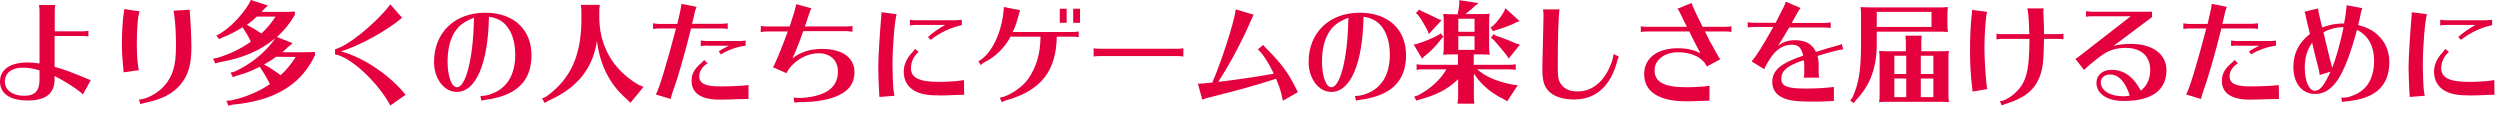 <?xml version="1.0" encoding="utf-8"?>
<!-- Generator: Adobe Illustrator 21.1.0, SVG Export Plug-In . SVG Version: 6.00 Build 0)  -->
<svg version="1.1" id="レイヤー_1" xmlns="http://www.w3.org/2000/svg" xmlns:xlink="http://www.w3.org/1999/xlink" x="0px"
	 y="0px" viewBox="0 0 1493 71" style="enable-background:new 0 0 1493 71;" xml:space="preserve">
<style type="text/css">
	.st0{fill:#E5003E;}
</style>
<g>
	<g>
		<path class="st0" d="M32.6,39.9c5.6,1.5,10.5,3.4,19.4,7.1c0.9,0.4,1.6,0.7,2.2,0.9l-4.7,8.5c-2-2.3-10.9-8.1-16.9-11v1.8
			c0,8.7-5.2,12.8-16.1,12.8C6,60,0,55.9,0,48.7s6.1-11.4,16.5-11.4c2.2,0,4.4,0.2,7.1,0.6V6.4c0-1.2-0.1-2-0.3-3.4H33
			c-0.2,1.1-0.3,2.3-0.3,3.4v12.3h16.7c1.1,0,2.3-0.1,3.4-0.3v3.4c-1.4-0.3-2.2-0.3-3.4-0.3H32.6V39.9z M23.6,42
			c-3.7-1.1-7.1-1.6-10.1-1.6c-6.5,0-10.6,3.2-10.6,8.3s4.6,8.5,11.5,8.5c6.5,0,9.2-2.9,9.2-9.7C23.6,47.5,23.6,42,23.6,42z"/>
		<path class="st0" d="M73.8,43.2c0-1.2-0.1-1.7-0.3-3.8c-0.5-4.8-0.7-8.5-0.7-13.1c0-6.8,0.5-15.2,1.1-18.7
			c0.2-1.3,0.3-1.6,0.3-2.2l9.2,1.4c-1.1,2.7-1.7,9.9-1.7,19.9c0,6.5,0.5,12.7,1.3,15.2L73.8,43.2z M83,59.4c4.3,0,11.2-3.7,15-8
			c5.2-5.9,7.1-12.2,7.1-23.9c0-7-0.3-13.5-1.1-18.9V8.4L103.9,8c-0.1-0.9-0.2-1.3-0.3-1.6l9.8-0.6c-0.1,0.3-0.1,0.4-0.1,0.6
			c0,0.3,0.1,1,0.1,1.7c0.4,3.9,0.9,14.8,0.9,20.1c0,10.4-1.9,16.9-6.7,22.5c-4.6,5.4-10.9,8.6-20.9,10.7c-1.4,0.3-2.4,0.6-2.9,0.8
			L83,59.4z"/>
		<path class="st0" d="M174.8,25.8l-2.8,2.3c-1.5,1.4-2,1.9-3.4,3.1h11.7c3.7,0,4.5,0,7.8-0.2v2c-8.4,17.7-24,27.1-49.1,29.5
			l-2.6,0.6l-1.2-2.9l3-0.3c8.2-1.7,16.9-5.4,23-9.7c-1.6-3.3-3.9-7.1-6.1-10.3c-5.2,2.6-9.1,4.1-13.7,5.3l-2.3,0.9l-1.4-2.7
			l2.5-0.7c9.2-4.2,17.4-10.7,23-18.2l1.2-1.7c-8.6,7.3-19.4,12-33.6,14.4l-2.2,0.7l-1.4-2.9l2.4-0.4c7.5-2.2,14.1-5.4,20.2-9.7
			c-1.3-2.9-3.1-5.9-5-8.6c-3.9,2.5-7.8,4.5-12,6.1l-2,1l-1.6-2.2l2-1c6.3-3.8,12.8-10.4,17.4-17.8l1.2-2.4L160,3.3l-2.5,2.3l-0.8,1
			c-0.2,0.1-0.3,0.3-0.5,0.5H168c4.3,0,5.5,0,8.1-0.2v2c-3.4,5.6-6.3,9.2-10.7,13.2L174.8,25.8z M147.4,14.8
			c3.1,1.6,6.1,3.4,8.7,5.2c3-2.7,6.1-6.4,8.5-10.1h-11.2c-1.9,1.8-3.7,3.3-5.5,4.6L147.4,14.8z M165,33.9c-2.1,1.5-5,3.3-7.3,4.6
			c3.6,2,6.5,3.9,9.9,6.4c3.5-3.2,6.4-6.7,9-10.9L165,33.9L165,33.9z"/>
		<path class="st0" d="M200.1,29.4c7.4-1.8,23.5-14.7,32.5-26.1l0.5-0.7l7,8c-8.5,7.4-25.6,16.9-36.6,20.1
			c13.2,3.3,29.4,14.2,38.7,25.9l-9.1,6.4c-7.3-13.8-23.9-29.2-33-30.5L200.1,29.4L200.1,29.4z"/>
		<path class="st0" d="M287.2,57.3c2.9,0,5.4-0.7,8.8-2.3c7.7-3.9,11.7-11.5,11.7-22.4c0-5.7-1.2-10.8-3.4-14.6
			c-2.8-4.8-6.5-7.1-12.3-8c-0.5,28-7.8,44.9-19.2,44.9c-7.6,0-13.6-7.9-13.6-17.9c0-17.5,12.3-29.4,30.6-29.4
			c16.9,0,27.6,9.9,27.6,25.4s-9,24.2-27.4,26.6c-1,0.1-1.8,0.3-2.5,0.5l-0.6-2.7L287.2,57.3L287.2,57.3z M283.1,10.6
			c-6.8,2.5-10.3,5.6-12.9,11c-1.9,4-2.9,9.2-2.9,15.3c0,8.6,2.4,15.2,5.6,15.2c5.2,0,9.6-16.9,10.1-39.5L283.1,10.6z"/>
		<path class="st0" d="M384.3,51.9l-7.8,9.5l-2.2-2.2c-10.1-8.6-16-20.3-17.8-34.8c-2.5,16.7-11.8,28.1-29,35.8l-2.2,1.3l-1.6-2.7
			l2.2-0.9c15.2-10.7,21.7-25.4,21.3-48.5V7c0-1.4,0-1.6-0.3-4.1h11.3c-0.3,2-0.3,2.9-0.3,4.1v2c-0.3,17.9,7.8,32.4,23.2,41.5
			L384.3,51.9z"/>
		<path class="st0" d="M390.7,14l0.5,0.1c0.8,0.1,1.6,0.2,2.3,0.2h11c1.4-5.9,2.2-9.6,2.5-12l9,1.8c-0.7,1.9-0.9,2.2-1.2,3.7
			c-0.6,2.7-0.6,2.9-0.9,4c-0.1,0.3-0.1,0.3-0.6,2.4h17.9c1.2,0,1.3-0.1,3.4-0.3v3.4c-1.4-0.3-2.2-0.3-3.4-0.3h-18.5
			c-3.9,15.8-8.2,30.5-11.2,38.6c-0.4,1.2-0.4,1.2-1,3.5l-8.9-2.7c1.6-1.8,6.9-19.4,12.1-39.4h-10.3c-1.2,0-2,0.1-3.4,0.3v-3.4
			L390.7,14z M447.1,59.1c-2.7,0.1-4.3,0.1-5.8,0.1c-2,0.1-9,0.3-11.6,0.3c-11,0-16.7-3.9-16.7-11.2c0-4.1,1.8-7.4,5.7-10.6
			c0.7-0.6,1.5-1.4,1.8-1.9l2.1,2c-3.1,1.8-5,4.8-5,7.7c0,4.4,3.6,6.1,12.4,6.1c6.3,0,13.3-0.3,17-0.8v8.3H447.1z M422.6,27.2
			c-1.7,0-2.1,0.1-4.1,0.3v-3.3c1.5,0.2,2.8,0.3,4.1,0.3H442c1,0,2.3-0.1,3.3-0.3v3.1c-4.9,0.5-10.9,2.7-14.8,5.2l-1.3-1.8
			c1.8-1.2,2.3-1.5,6.1-3.4h-12.7V27.2z"/>
		<path class="st0" d="M454.4,15.5c1.1,0.2,2.3,0.3,3.4,0.3h13.8c2.2-6.6,3.4-10.5,3.9-13.3l9.1,2.5c-0.5,0.8-0.7,1-1.4,3.3
			l-1.8,5.4l-0.3,0.8l-0.5,1.3h25.1c1.2,0,2.2-0.1,3.4-0.3V19c-0.1,0-0.5-0.1-1.1-0.2c-0.7-0.1-1.7-0.2-2.3-0.2h-26
			c-2.4,6.8-4.6,12.4-6.5,16.3c4.6-3.7,10.6-5.7,17.7-5.7c12.1,0,19.4,5.2,19.4,13.9c0,6.1-2.9,10.6-8.8,13.5
			c-5.7,2.9-13.9,4.4-23.7,4.4c-1.1,0-2.2,0.1-3.4,0.3l-0.5-3.1c0.6,0.2,1.6,0.3,3.1,0.3c6.8,0,13.6-1.7,17.6-4.4
			c3.9-2.7,5.8-6.3,5.8-11.4c0-6.7-4.5-10.9-11.6-10.9c-6.3,0-12.9,3.4-17.4,9c-0.8,1.1-1.2,1.8-1.7,2.9l-8.2-3.6
			c0.6,0.1,4.8-10,9-21.3h-12.8c-1.1,0-1.9,0.1-3.4,0.4L454.4,15.5L454.4,15.5z"/>
		<path class="st0" d="M525.2,57.9c0-0.5,0-0.7-0.1-1.2v-0.3L525,55c-0.3-5.6-0.5-11.9-0.5-15c0-5.6,0.9-20.1,1.8-30.4
			c0.1-1.4,0.1-1.6,0.1-1.9V7.3l9.1,1.2C534.3,12,533,27.9,533,39c0,4.2,0.3,12,0.6,14.8c0.1,0.3,0.1,0.4,0.1,0.5v0.2
			c0,0.4,0.3,1.8,0.5,2.7L525.2,57.9z M575.8,56.6c-1.5,0-2,0-5,0.1c-3.3,0.2-6.2,0.3-9,0.3c-7.6,0-11.9-0.7-15.5-2.7
			c-4.4-2.4-6.6-6.4-6.6-11.6c0-3.9,1.9-8.2,5.2-11.5c0.5-0.5,1-1.2,1.5-2l2.2,1.8c-2.9,2.4-4.6,6.1-4.6,9.7c0,5.8,5,8.2,16.8,8.2
			c3.2,0,3.2,0,9.5-0.4c1.7-0.1,4.4-0.5,5.4-0.7L575.8,56.6L575.8,56.6z M546.8,14.9c-1.2,0-2.2,0.1-3.4,0.3v-3.4
			c1.1,0.2,2.3,0.3,3.4,0.3h22.9c1.3,0,3.3-0.1,4.7-0.3V15c-6.7,1.5-13,4.4-18.6,8.8l-1.6-1.7c2.3-2.2,6.6-5.2,10.2-7.2
			C564.4,14.9,546.8,14.9,546.8,14.9z"/>
		<path class="st0" d="M584.3,36.6c8-4.3,14.5-18,15.2-32.4l9.7,1.9c-0.4,1.3-0.7,2.4-0.9,3c-0.9,3.7-2,7-3.5,10h36
			c1.1,0,2.3-0.1,3.4-0.3v3.4c-1.2-0.2-2.3-0.3-3.4-0.3h-9.7c-0.3,20.4-9.4,32-29.5,37.8c-1.6,0.4-2.6,0.9-3.3,1.4l-1.2-2.7
			c5.4-0.9,13.7-6.4,17-11.4c4.8-6.9,7.2-14.9,7.3-25.1h-17.9c-3.4,6.5-9,12-15.4,15.2c-1.2,0.6-1.7,1-2.4,1.8L584.3,36.6z M637,5.2
			v8.4h-4.1V5.2H637z M645,5.2v8.4h-4.1V5.2H645z"/>
		<path class="st0" d="M706.7,33.8c-1.6-0.3-2.2-0.3-3.1-0.3h-47.4c-1.3,0-2.4,0.1-3.1,0.3v-5c0.5,0.2,2,0.3,3.1,0.3h47.4
			c0.9,0,2.1-0.1,3.1-0.3V33.8z"/>
		<path class="st0" d="M715.4,50c2.9-0.1,3.2-0.1,6.4-0.5l1-0.1l1.2-0.1c5.2-11.9,12.7-34.9,13.9-42.9c0.1-0.5,0.1-0.5,0.1-0.8
			l10.7,3.2c-0.5,1-1,1.8-1.2,2.4c-0.1,0.1-0.1,0.3-0.2,0.5l-1,2.3c-4.6,10.6-12.4,25.3-18.8,34.9c13.3-1.6,24.7-3.3,33.2-4.9
			c-2.9-6.3-7.1-12.6-9.5-14.5l3.2-2.7c0.5,0.8,0.9,1.2,3.8,4.1c7.3,7.5,11.2,12.8,15.4,21.2c1,2,1.2,2.4,1.5,2.9l-9,5.2
			c-0.1-0.7-0.1-1.2-0.6-2.8c-0.1-0.4-0.2-1-0.3-1.4c-0.5-2.2-1.6-5.4-3.1-9c-10.1,3.4-24.3,7.3-40.8,11.4c-0.8,0.2-2,0.6-3.3,1.1
			L715.4,50z"/>
		<path class="st0" d="M809.5,57.3c2.9,0,5.4-0.7,8.8-2.3C826,51.1,830,43.5,830,32.6c0-5.7-1.2-10.8-3.4-14.6
			c-2.8-4.8-6.5-7.1-12.3-8c-0.5,28-7.8,44.9-19.2,44.9c-7.6,0-13.6-7.9-13.6-17.9c0-17.5,12.3-29.4,30.6-29.4
			c16.9,0,27.6,9.9,27.6,25.4s-9,24.2-27.4,26.6c-1,0.1-1.8,0.3-2.5,0.5l-0.6-2.7L809.5,57.3L809.5,57.3z M805.3,10.6
			c-6.8,2.5-10.3,5.6-12.9,11c-1.9,4-2.9,9.2-2.9,15.3c0,8.6,2.4,15.2,5.6,15.2c5.2,0,9.6-16.9,10.1-39.5L805.3,10.6z"/>
		<path class="st0" d="M862,22l-1.2,1.2c-3,4-6.3,7.5-10.3,10.5l-1.2,1.4l-5.1-8.6l1.4-0.1c5.4-1.7,9.7-3.4,13.6-5.6l1.2-0.9L862,22
			z M884.5,8.4c2.5,0,3.3,0,5.1-0.2c-0.3,1.8-0.3,2.9-0.3,5.4v13.7c0,2.6,0.1,3.6,0.3,5.4c-1.4-0.1-2.5-0.2-4-0.2h-1.1h-4.4v6.2h21
			c1.6,0,2.4-0.1,4.1-0.3v3.3c-1.7-0.2-2.5-0.3-4.1-0.3h-19c5.4,4.5,11.4,7.1,21,9.1l3.3,0.4l-6.3,9.6l-2.3-1.4
			c-7.5-3.6-13.3-8.6-17.6-15.2v13.9c0,1.2,0.1,2,0.3,4.1h-10.1l0.1-0.7c0.2-1.5,0.3-2.2,0.3-3.4V47.3c-5.9,5.8-12.9,9.5-23.2,12.2
			l-1.7,0.6l-1.4-2.4l2.2-0.7c7.5-3.9,13.5-9.3,17.1-15.6h-13.7c-1.7,0-2.1,0.1-4.1,0.3v-3.3c1.5,0.2,2.8,0.3,4.1,0.3h20.6v-6.2H867
			c-2.5,0-3.1,0-5.1,0.2c0.3-2.1,0.3-2.4,0.3-5.4V13.7c0-3,0-3.3-0.3-5.4c1.3,0.1,2.7,0.2,5.1,0.2h3.6l0.1-1
			c0.5-2.6,0.7-3.9,0.8-5.2V0.1L883,1.9l-1.9,1.4c-1.8,1.8-3.1,2.9-6,5.1H884.5z M848.7,6.5c4.1,1.8,7.6,3.5,10.1,4.8l2.1,0.8
			l-7.6,8.2l-0.7-1.9c-1.8-3.5-4.1-7.4-5.8-9.5l-1.2-1.1l2-2.1L848.7,6.5z M870.9,11.2V19h9.7v-7.8H870.9z M870.9,21.6v8.2h9.7v-8.2
			C880.6,21.6,870.9,21.6,870.9,21.6z M907.5,12.6l-1.9,0.7c-2.6,1.4-5.9,2.7-10.9,4.3l-1.4,0.4l-1.6,0.7l-1.6-2.3l1.4-0.8
			c2.8-2.7,5.4-6.3,6.8-8.9l0.7-1.8L907.5,12.6z M893.3,21.3c4.6,1.5,8.6,3.1,12.4,4.8l2,0.5L901,35l-0.8-1.4
			c-0.5-0.7-1.8-2.2-2.4-3c-3.1-3.7-4.5-5.4-6.1-7.1l-1.3-1l1.6-2.1L893.3,21.3z"/>
		<path class="st0" d="M966.8,33.8c-0.5,1-0.7,1.6-0.8,2c-2,7.5-4.4,12.1-8,16.1c-4.6,5-10.5,7.5-18,7.5c-5.8,0-10.5-1.3-13.7-3.7
			c-3.8-3-5.2-6.7-5.2-13.9c0-3.1,0-3.1,0.5-23.3l0.1-5.2c0.1-2.2,0.1-3.5,0.1-3.8V9c0-1-0.1-1.8-0.3-3.4h9.9
			c-0.7,2.9-1.1,16.8-1.1,34.5c0,6.3,0.4,8.2,2.2,10.5c2,2.7,5.3,4,9.6,4c8.2,0,14.9-5,19.1-14.3c1.6-3.5,2.2-5.6,2.4-8L966.8,33.8z
			"/>
		<path class="st0" d="M979.9,15.7c1,0.2,2.2,0.3,3.4,0.3h24.1c-1.1-2.1-1.6-3.1-2.2-4.4c-2.1-4.5-2.2-4.7-3.4-6.4l8.4-3.4
			c0.5,1.6,2.1,5.3,6.6,14.2h13.8c1.1,0,2.3-0.1,3.4-0.3v3.4c-1.4-0.3-2.2-0.3-3.4-0.3h-12.4c2.4,5,2.9,5.9,5.3,10.1l2.7,4.8
			c0.4,0.7,0.7,1.2,1.2,1.7l-8.1,4.3c-2.3-5.2-8.9-8.5-17.1-8.5s-14.1,4.6-14.1,10.8c0,7,5.8,10.1,18.8,10.1c4.8,0,10.5-0.3,14-0.9
			v8.9c-1.4,0-2.4,0.1-6.1,0.2c-1.5,0.1-6.1,0.2-7.7,0.2c-16.4,0-25.2-5.7-25.2-16.3c0-9.5,7.8-15.4,20.2-15.4c5.3,0,9.6,1,13.4,3
			c-1.2-2.1-3.9-7.4-6.7-13h-25.5c-1.2,0-2.2,0.1-3.4,0.3L979.9,15.7L979.9,15.7z"/>
		<path class="st0" d="M1043.7,13.3c1.5,0.2,2.8,0.3,4.1,0.3h12.6c4.7-9,5.5-10.7,6.1-12.6l8.8,3.8c-0.9,1.1-1.2,1.6-1.7,2.5
			c-0.7,1.2-1.4,2.4-2.8,5l-0.8,1.4h19.2c1.6,0,2.4-0.1,4.1-0.3v3.3c-1.7-0.2-2.5-0.3-4.1-0.3h-20.7l-1.4,2.4
			c-3.1,5.2-4.1,6.9-5.4,8.7c2.9-2.4,6.3-3.5,10.3-3.5c6.2,0,10.2,2.2,12.5,7c6.2-2,7.4-2.3,13.2-3.9c0.7-0.1,1.4-0.4,2.1-0.9l1,3.3
			c-2.6,0.2-6.9,1.3-15.4,3.9c0.5,1.8,0.7,3.5,0.7,5.9V43c0,1.2,0.1,2.3,0.3,3.4h-9.2c0.3-1.4,0.3-2.2,0.3-3.4v-3.7
			c0-0.9,0-1.5-0.1-2.7L1077,36c-0.3,0.1-0.6,0.3-1.4,0.5c-8.4,2.9-11.8,5.9-11.8,10.5c0,4.5,3.5,5.9,14.6,5.9c6.3,0,14-0.5,16.8-1
			v8.4c-1,0-1.2,0-2.2,0.1l-2.2,0.1l-1.8,0.1c-2.9,0.1-3,0.1-4.8,0.1c-8.6,0-13.3-0.3-16.4-1.2c-6.1-1.6-9.4-5.2-9.4-10.5
			c0-7,4.9-11.2,18.5-15.8c-1.2-4.8-2.9-6.5-6.9-6.5s-8,2-10.9,5.6c-2.1,2.5-4.6,6.7-5.5,9l-7.5-4.6c3-3.6,7.2-10.3,12.9-20.6h-11.1
			c-1.7,0-2.1,0.1-4.1,0.3L1043.7,13.3L1043.7,13.3z"/>
		<path class="st0" d="M1120.8,26c0,14.4-3.8,24.8-12.4,33.8l-1.3,1.8l-2.2-1.6l1.4-1.8c3.9-8.7,5.1-16.3,5.1-32.1V9.6
			c0-3,0-3.3-0.3-5.4c1.3,0.1,2.7,0.2,5.1,0.2h42.6h0.7h0.5c1.1,0,2.1-0.1,3.3-0.2c-0.2,1.6-0.3,2.4-0.3,4.8v5.2
			c0,2.4,0.1,3.2,0.3,4.9c-1.4-0.1-1.4-0.1-2.1-0.1c-0.4-0.1-0.5-0.1-0.9-0.1h-1.6h-37.9L1120.8,26L1120.8,26z M1153.5,16.1v-9
			h-32.7v9H1153.5z M1158.8,30.6c2.5,0,3.3,0,5.1-0.2c-0.3,1.6-0.3,2.4-0.3,5V56c0,2.4,0.1,3.4,0.3,5c-1.4-0.1-2.5-0.2-4-0.2h-1.1
			h-31.5c-2.5,0-3.1,0-5.1,0.2c0.3-1.9,0.3-2.2,0.3-5V35.4v-0.9c0-1.6-0.1-2.5-0.3-4.1c1.3,0.1,2.7,0.2,5.1,0.2h10.9v-5.2
			c0-1.4,0-1.6-0.3-4.1h9.8c-0.3,2-0.3,2.9-0.3,4.1v5.2C1147.4,30.6,1158.8,30.6,1158.8,30.6z M1138.4,44.2V33.3h-7.1v10.9
			C1131.3,44.2,1138.4,44.2,1138.4,44.2z M1131.3,46.9V58h7.1V46.9H1131.3z M1147.1,44.2h7.5V33.3h-7.5V44.2z M1147.1,58h7.5V46.9
			h-7.5V58z"/>
		<path class="st0" d="M1178,54.7c-0.1-1-0.1-1.6-0.3-3c-0.8-6.5-1.2-13.5-1.2-21.8c0-7.7,0.4-16.3,1-20.9c0.2-1.4,0.2-1.6,0.2-3.1
			l9,1.2c-0.8,2.2-1.6,13.5-1.6,21.8c0,7.3,1,21.6,1.7,24.3L1178,54.7z M1192.2,20.1c1.1,0.2,2.2,0.3,3.4,0.3h16.3
			c-0.2-8.1-0.6-13.5-1.2-15.4h9.8c-0.1,0.7-0.2,1.2-0.2,2.2c0,0.4,0,1,0.1,2.3c0.3,6.8,0.3,7.9,0.3,10.9h8.2c1.1,0,2.3-0.1,3.4-0.3
			v3.4c-1.4-0.3-2.2-0.3-3.4-0.3h-8.2c-0.2,12.7-0.7,17.6-2.5,22.3c-3,8.1-8.8,12.9-20.2,16.5c-1.3,0.4-2.1,0.7-2.5,1l-1.2-2.6
			c1.8,0.1,4.6-1.3,7.8-3.7c7.9-6.7,9.8-13.1,9.9-33.5h-16.3c-1.2,0-2,0.1-3.4,0.3v-3.4H1192.2z"/>
		<path class="st0" d="M1249.2,9.7c-1.4,0-2.4,0.1-3.4,0.3V6.6l0.5,0.1l0.5,0.1c0.8,0.1,1.6,0.2,2.3,0.2h36.1v3.2l-23,17.2
			c3.1-0.8,6.6-1.2,10.3-1.2c13.1,0,21.3,6.1,21.3,15.7c0,12-8.8,18.4-25.5,18.4c-9.9,0-16.3-4.3-16.3-10.8c0-4.6,3.6-7.8,9-7.8
			c7.3,0,13,4,17.5,12.4c3.7-2.8,5.6-7.1,5.6-12.4c0-8.2-5.5-13.1-14.6-13.1c-5.2,0-9.5,1.2-13.4,3.8c-2.4,1.6-7.1,5.3-9.6,7.6
			c0,0-0.3,0.3-1,0.9l-0.9,0.9l-5.2-6.7c0.5-0.2,1.2-0.6,2.2-1.4l30.9-24C1272.5,9.7,1249.2,9.7,1249.2,9.7z M1260.2,44.5
			c-3.4,0-5.6,1.9-5.6,4.7c0,4.8,5.5,8.3,13.3,8.3c1.1,0,2.3-0.1,3.4-0.3c0.2-0.1,0.2-0.1,0.6-0.1
			C1269.3,48.9,1265.2,44.5,1260.2,44.5z"/>
		<path class="st0" d="M1304.6,14l0.5,0.1c0.8,0.1,1.6,0.2,2.3,0.2h11c1.4-5.9,2.2-9.6,2.5-12l9,1.8c-0.7,1.9-0.9,2.2-1.2,3.7
			c-0.6,2.7-0.6,2.9-0.9,4c-0.1,0.3-0.1,0.3-0.6,2.4h17.9c1.2,0,1.3-0.1,3.4-0.3v3.4c-1.4-0.3-2.2-0.3-3.4-0.3h-18.5
			c-3.9,15.8-8.2,30.5-11.2,38.6c-0.4,1.2-0.4,1.2-1,3.5l-8.9-2.7c1.6-1.8,6.9-19.4,12.1-39.4h-10.3c-1.2,0-2,0.1-3.4,0.3v-3.4
			L1304.6,14z M1361,59.1c-2.7,0.1-4.3,0.1-5.8,0.1c-2,0.1-9,0.3-11.6,0.3c-11,0-16.7-3.9-16.7-11.2c0-4.1,1.8-7.4,5.7-10.6
			c0.7-0.6,1.5-1.4,1.8-1.9l2.1,2c-3.1,1.8-5,4.8-5,7.7c0,4.4,3.6,6.1,12.4,6.1c6.3,0,13.3-0.3,17-0.8L1361,59.1L1361,59.1z
			 M1336.5,27.2c-1.7,0-2.1,0.1-4.1,0.3v-3.3c1.5,0.2,2.8,0.3,4.1,0.3h19.4c1,0,2.3-0.1,3.3-0.3v3.1c-4.9,0.5-10.9,2.7-14.8,5.2
			l-1.3-1.8c1.8-1.2,2.3-1.5,6.1-3.4h-12.7V27.2z"/>
		<path class="st0" d="M1384.4,5.7c0,0.1,0.1,0.7,0.3,1.6l0.4,2c0,0,0.4,1.6,1.3,5.4l0.4,1.7c4.1-1.6,8.4-2.4,13.1-2.4l0.2-1.4
			l0.3-1.3c0.5-3.3,0.7-4.8,0.8-6.1l0.2-1.6V3.1l9.4,1.8c-0.4,1-0.7,2-1,3.3c-0.4,2.2-0.7,3.7-1.5,6.7c5,1.4,8.2,2.9,11.3,5.6
			c4.8,4.3,7.3,9.8,7.3,16.5c0,10.1-4.2,16.9-12.6,20.5c-4,1.7-7.2,2.4-15,3.3c-0.1,0-0.2,0-0.6,0.1l-0.5-2.7h0.4l0.4,0.1h0.8
			c2.9,0,7.8-1.9,10.7-4.2c4.8-3.7,7.3-9.8,7.3-17.7c0-8.9-3.4-15.1-10.2-18.6c-3.8,14.2-7.8,24.6-11.8,30.3c-3.9,5.5-8,8-13.3,8
			c-7.8,0-12.9-6.5-12.9-16.1c0-8.1,3.3-14.7,9.9-19.7l-0.6-2.4c-1.4-5.7-1.7-7.3-2-8.7c-0.1-0.7-0.4-1.6-0.7-2.2l8.2-2L1384.4,5.7z
			 M1385.3,44.8c-0.2-1.8-0.2-1.9-0.7-3.9c-1-3.5-2.9-11.5-3.8-15.4c-3,4.3-4.4,8.9-4.4,14.8c0,8,2.5,13.9,6,13.9
			c3.1,0,5.4-2.9,9.4-11.4L1385.3,44.8z M1388.5,23.2c2.4,9.9,3.3,13.9,4.3,17.3c2.3-5.7,4.9-15.1,6.8-24.3c-4.4,0-8.4,1.1-12,3.1
			L1388.5,23.2z"/>
		<path class="st0" d="M1439.1,57.9c0-0.5,0-0.7-0.1-1.2v-0.3l-0.1-1.4c-0.3-5.6-0.5-11.9-0.5-15c0-5.6,0.9-20.1,1.8-30.4
			c0.1-1.4,0.1-1.6,0.1-1.9V7.3l9.1,1.2c-1.2,3.5-2.5,19.4-2.5,30.5c0,4.2,0.3,12,0.6,14.8c0.1,0.3,0.1,0.4,0.1,0.5v0.2
			c0,0.4,0.3,1.8,0.5,2.7L1439.1,57.9z M1489.7,56.6c-1.5,0-2,0-5,0.1c-3.3,0.2-6.2,0.3-9,0.3c-7.6,0-11.9-0.7-15.5-2.7
			c-4.4-2.4-6.6-6.4-6.6-11.6c0-3.9,1.9-8.2,5.2-11.5c0.5-0.5,1-1.2,1.5-2l2.2,1.8c-2.9,2.4-4.6,6.1-4.6,9.7c0,5.8,5,8.2,16.8,8.2
			c3.2,0,3.2,0,9.5-0.4c1.7-0.1,4.4-0.5,5.4-0.7L1489.7,56.6L1489.7,56.6z M1460.7,14.9c-1.2,0-2.2,0.1-3.4,0.3v-3.4
			c1.1,0.2,2.3,0.3,3.4,0.3h22.9c1.3,0,3.3-0.1,4.7-0.3V15c-6.7,1.5-13,4.4-18.6,8.8l-1.6-1.7c2.3-2.2,6.6-5.2,10.2-7.2
			C1478.3,14.9,1460.7,14.9,1460.7,14.9z"/>
	</g>
</g>
</svg>
